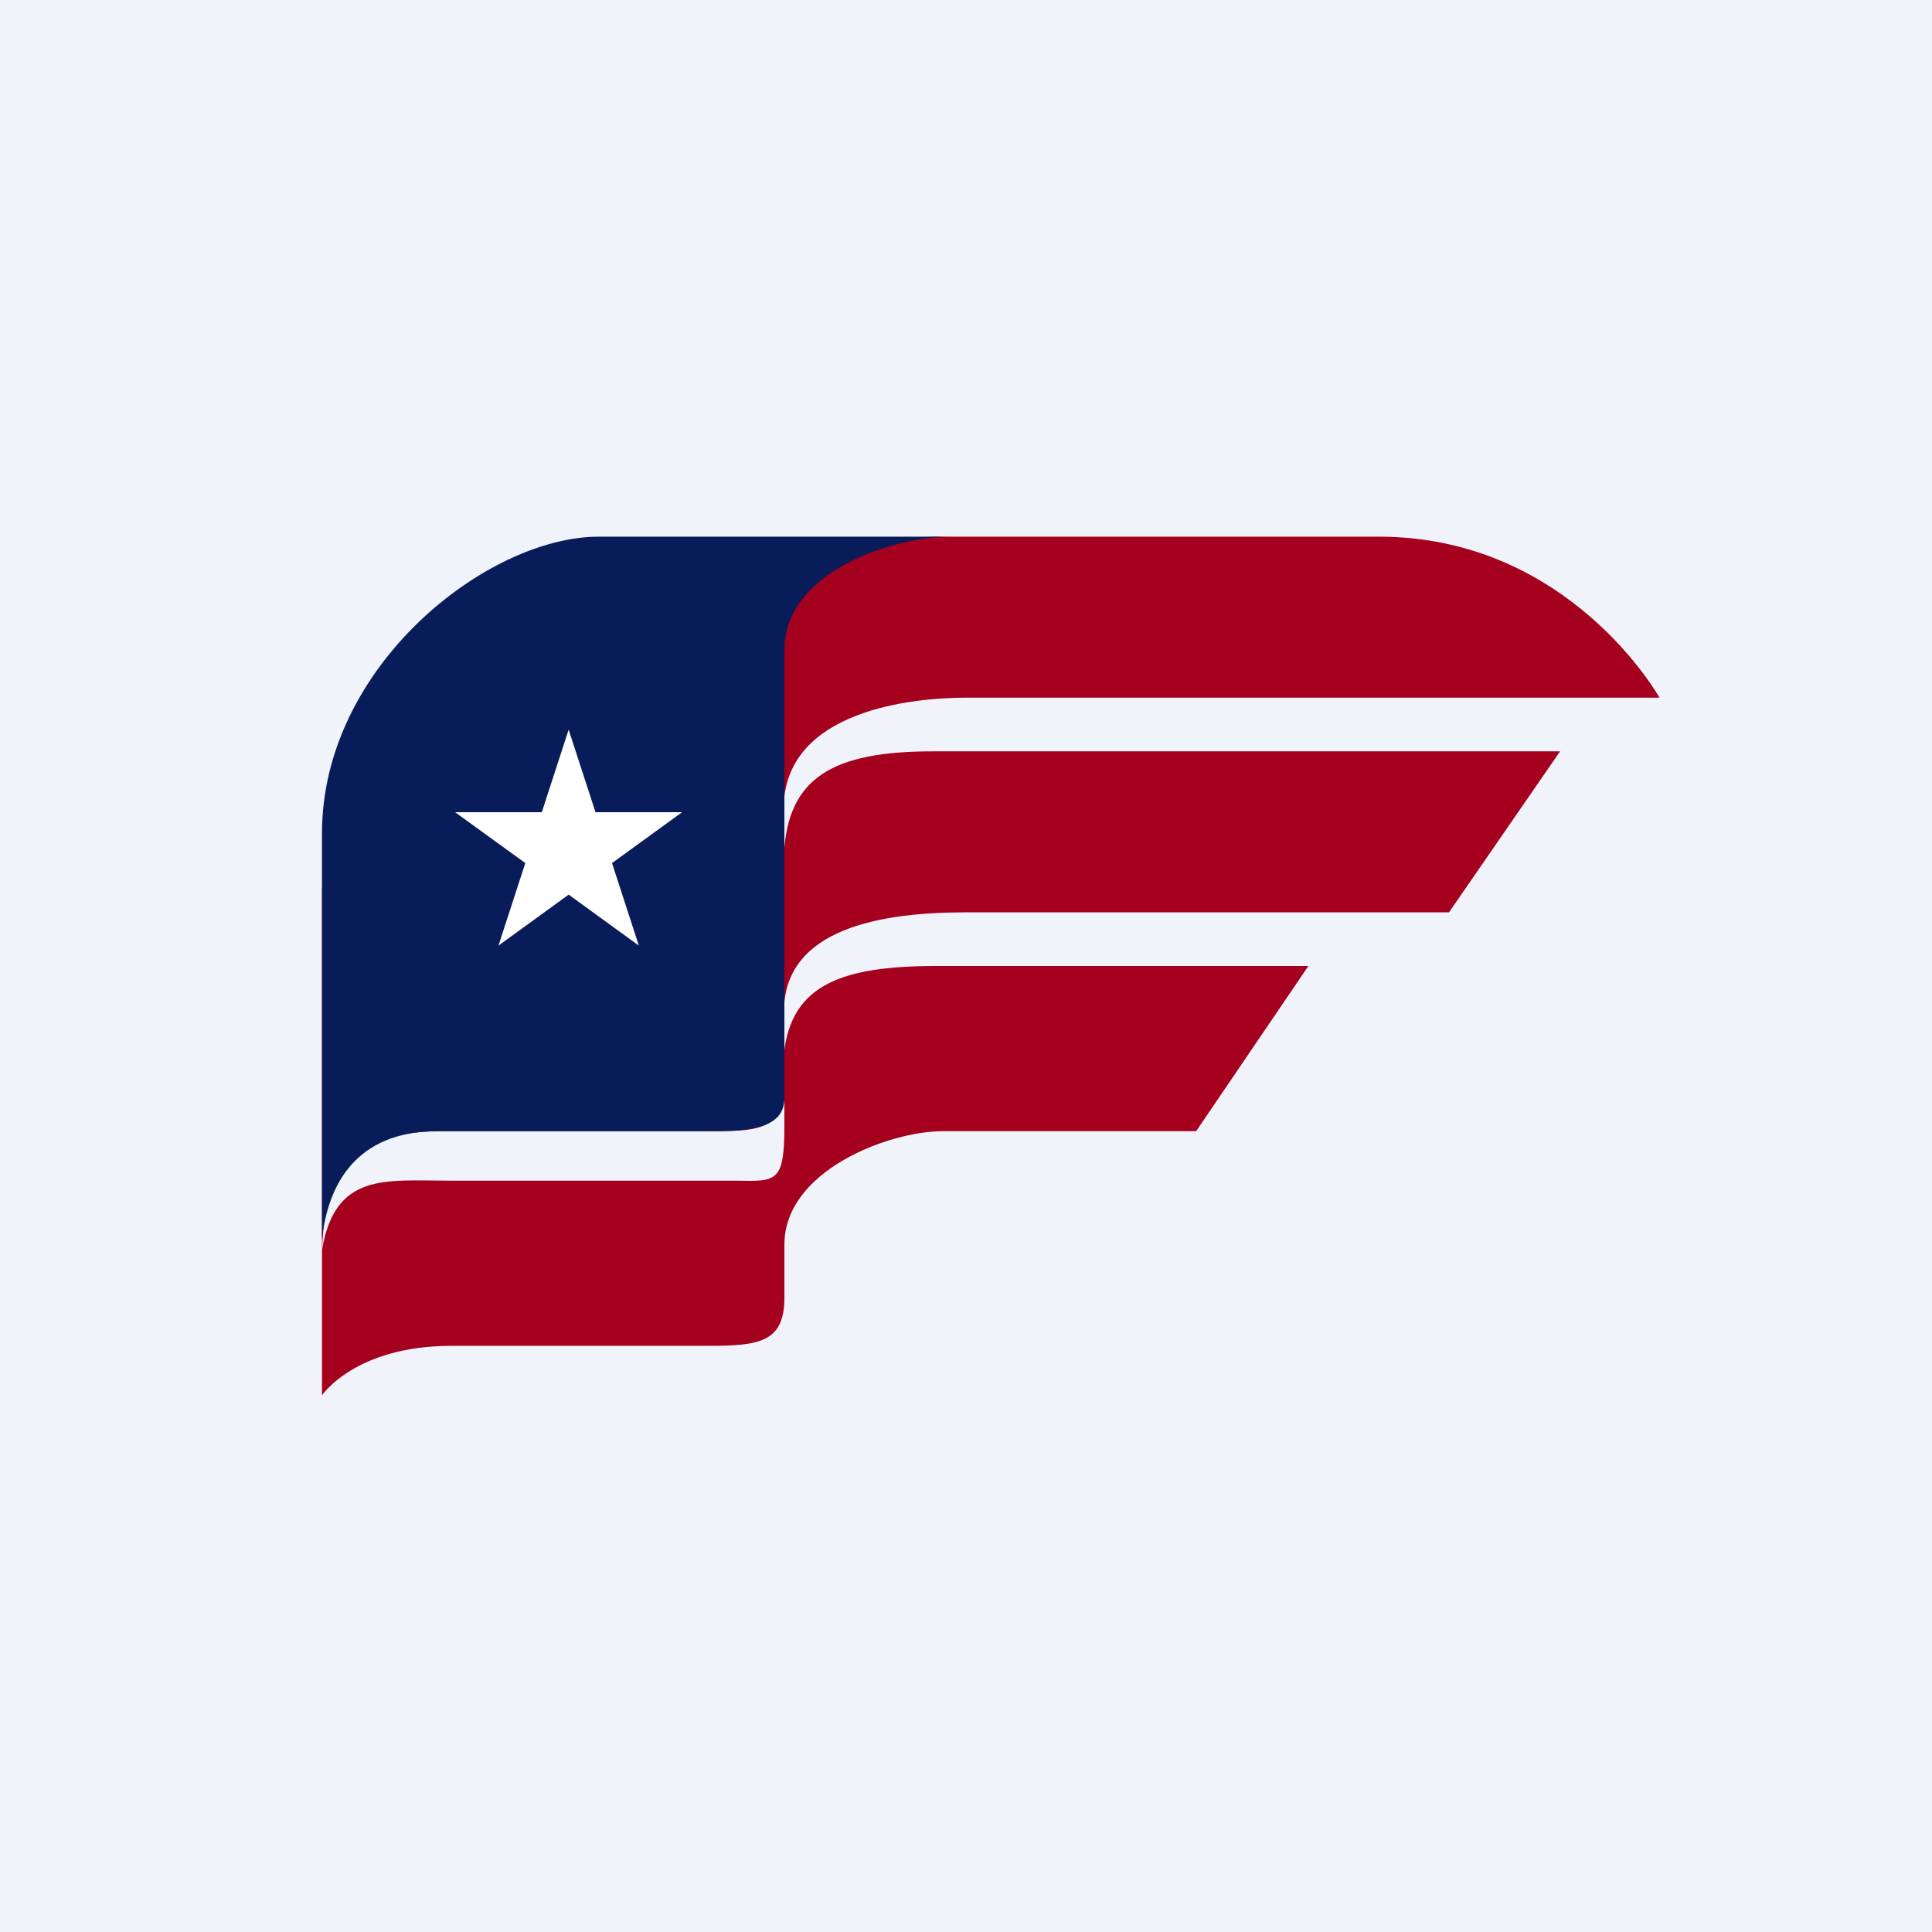 <!-- by TradingView --><svg width="18" height="18" xmlns="http://www.w3.org/2000/svg"><path fill="#F0F3FA" d="M0 0h18v18H0z"/><path d="M7.302 8.535c0 .377-.048.404-.42.401H4.213c-.767.017-1.07.197-1.213.871.074-.593.445-1.186 1.458-1.217h2.151c.465 0 .676-.003.695-.377-.002.137-.002.261-.002.322zM3 11.645c.006-.087.017-.299.033-.372.12-.58.49-.745 1.18-.734h2.325c.407 0 .71.02.77-.308v.252c0 .53-.068.525-.445.517h-2.68c-.593 0-1.06-.079-1.183.645zM12.846 5H8.773c-.777 0-1.469.293-1.469 1.077v.431c0 .377-.05.462-.427.453H4.208C3.296 6.961 3 8.276 3 8.276V13s.308-.461 1.205-.461h2.388c.486 0 .72-.033.715-.462v-.481c0-.69.973-1.057 1.476-1.057h2.36L12.19 9H8.726c-.89 0-1.353.178-1.422.814V9.43C7.3 8.64 8.231 8.5 9 8.5h4.5L14.535 7H8.692c-.934 0-1.352.245-1.388.957l-.002-.462C7.337 6.618 8.497 6.5 9 6.5h6.461S14.625 5 12.846 5z" fill="#A5001D"/><path d="M5.578 5h3.268c-.49 0-1.538.308-1.538 1.057V10.231c0 .308-.387.308-.75.308H4.077c-.77 0-1.022.51-1.077 1.003v-3.78C3 6.205 4.54 5 5.578 5z" fill="#091C5A"/><path d="M5.298 6.798l.25.769h.807l-.653.474.25.769-.654-.475-.654.475.25-.769-.654-.474h.808l.25-.769z" fill="#fff"/></svg>